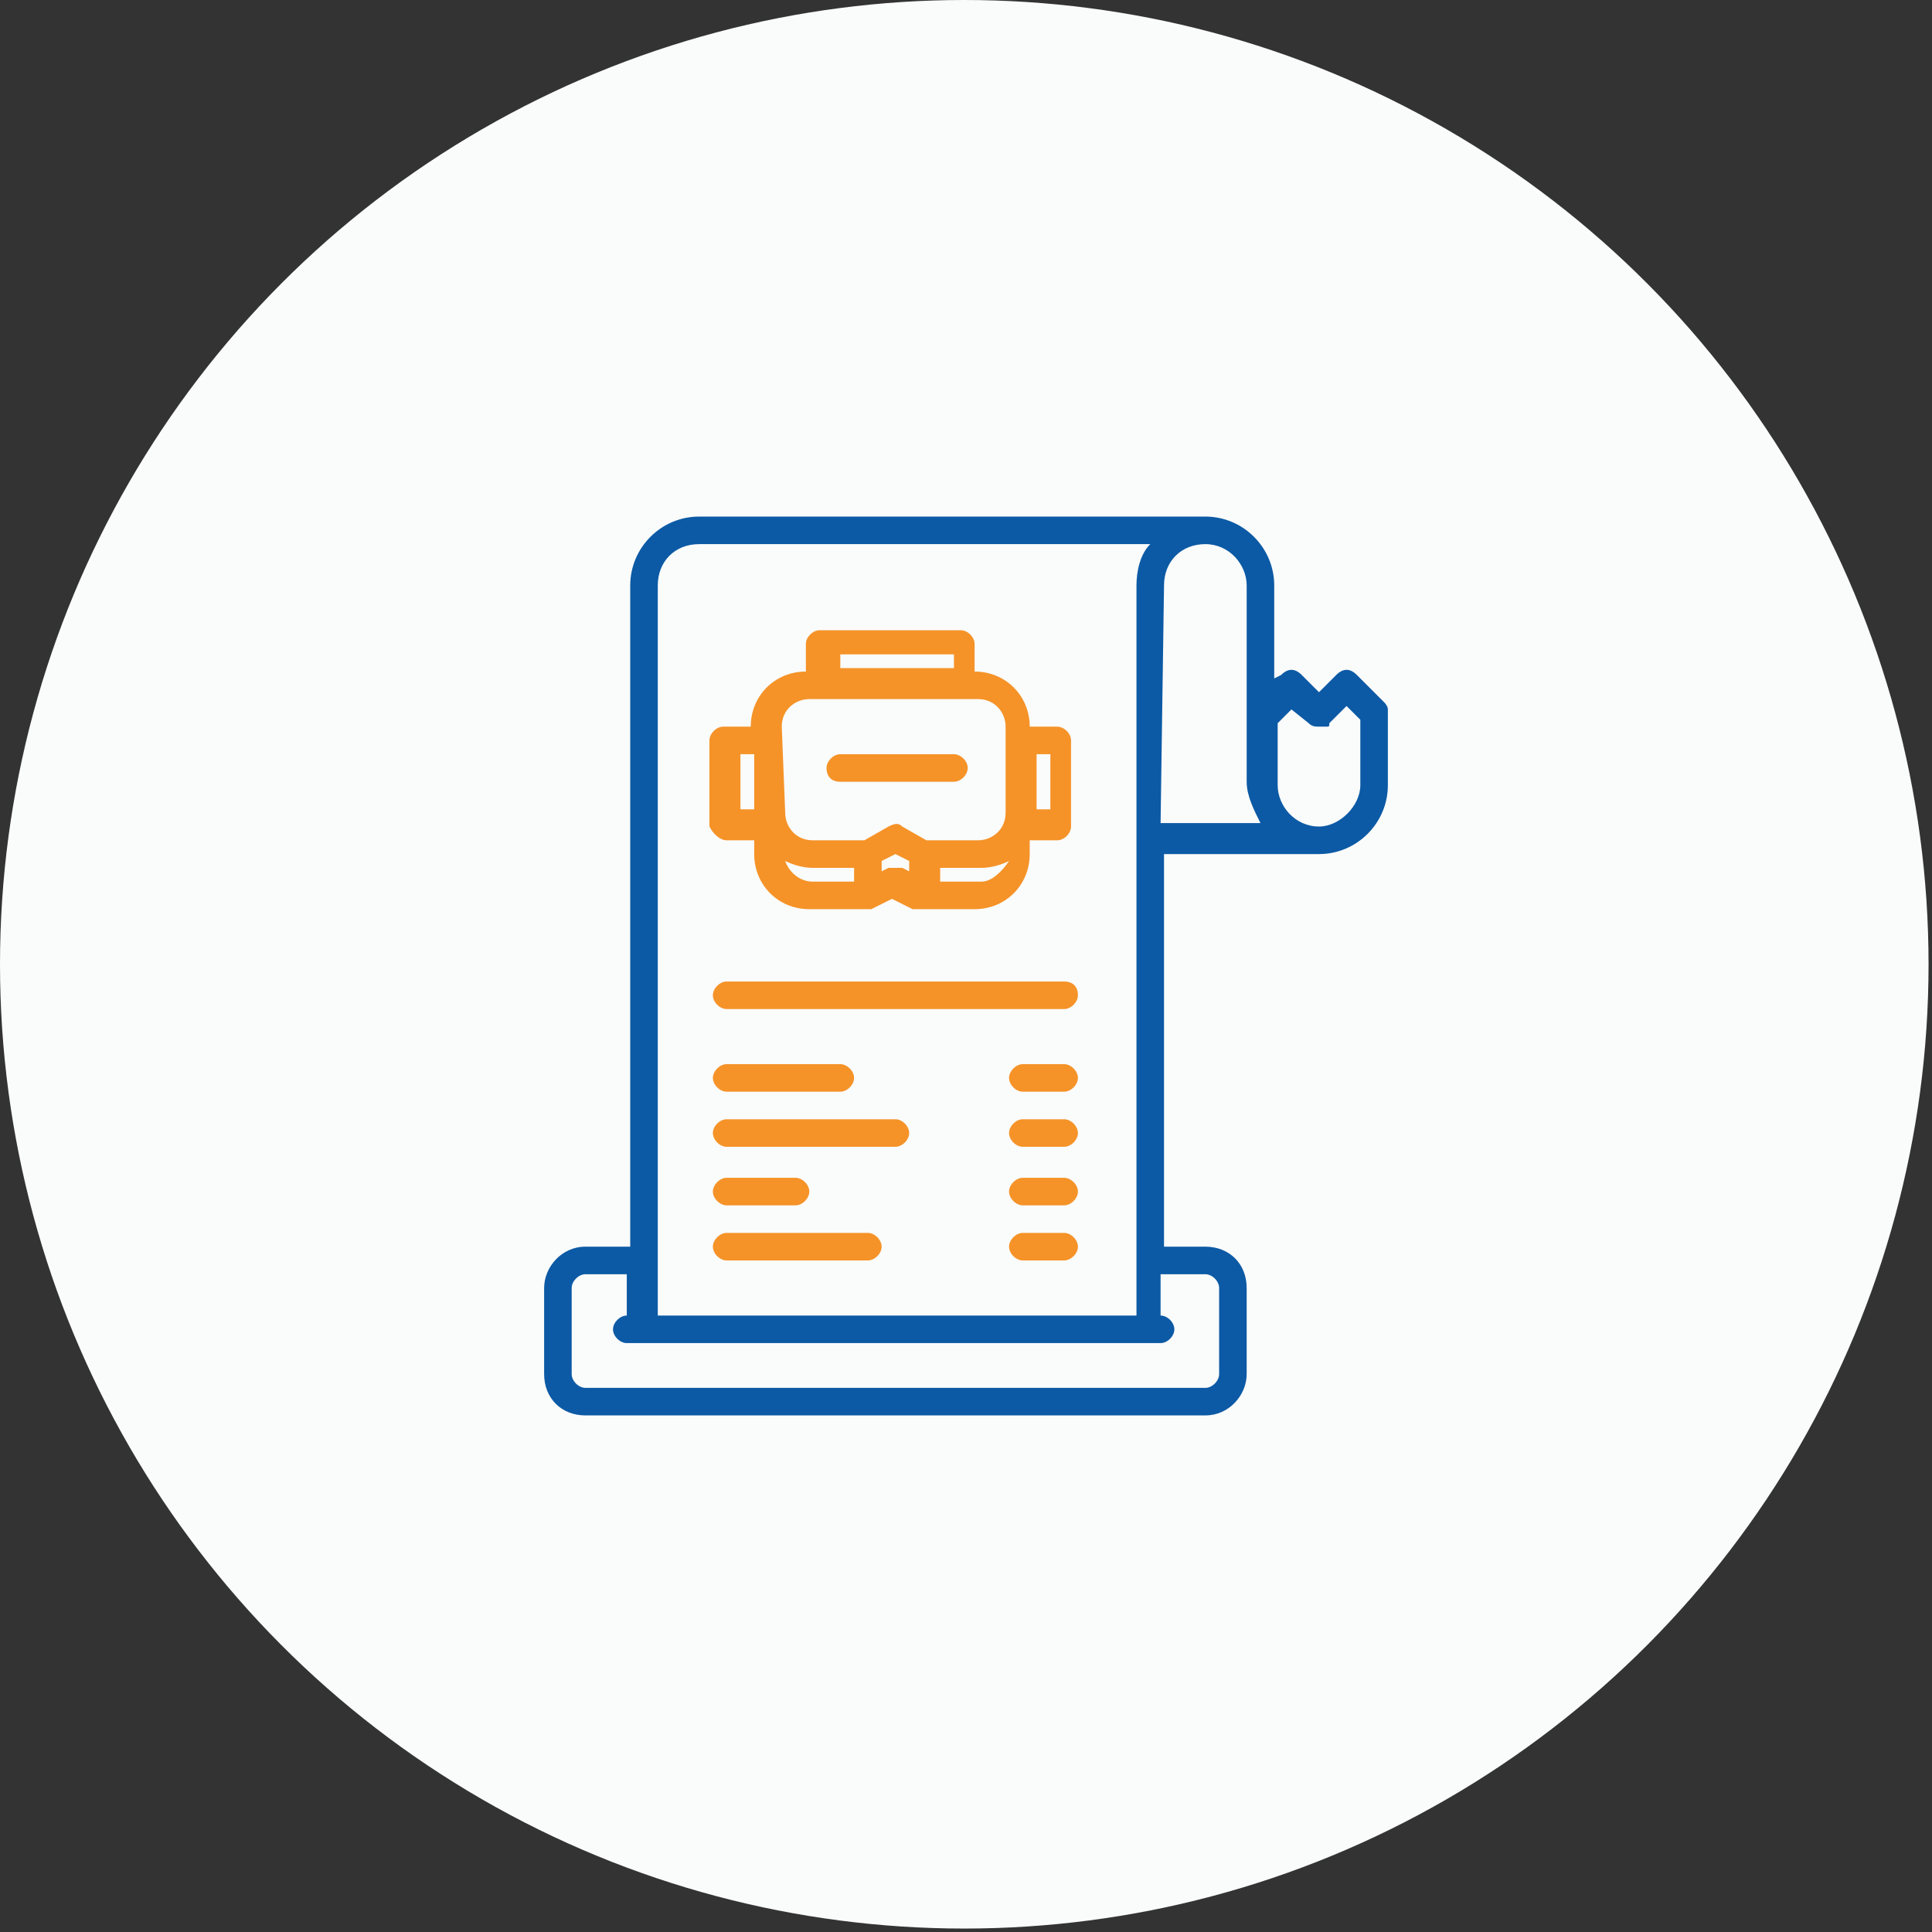 <svg enable-background="new 0 0 56.1 56.1" viewBox="0 0 56.1 56.1" xmlns="http://www.w3.org/2000/svg"><rect x="0" y="0" width="56.1" height="56.1" fill="#333333" stroke="none"/><circle cx="28" cy="28" fill="#fafbfb" r="28"/><g fill="#f59328"><path d="m30.9 34.2h-1.2c-.2 0-.4.2-.4.4s.2.4.4.4h1.2c.2 0 .4-.2.4-.4s-.2-.4-.4-.4z"/><path d="m21.1 35h2c.2 0 .4-.2.4-.4s-.2-.4-.4-.4h-2c-.2 0-.4.2-.4.4s.2.4.4.4z"/><path d="m30.9 35.8h-1.2c-.2 0-.4.2-.4.4s.2.4.4.4h1.2c.2 0 .4-.2.4-.4s-.2-.4-.4-.4z"/><path d="m25.2 35.8h-4.1c-.2 0-.4.2-.4.4s.2.4.4.4h4.1c.2 0 .4-.2.4-.4s-.2-.4-.4-.4z"/><path d="m30.9 30.9h-1.2c-.2 0-.4.2-.4.4s.2.4.4.4h1.2c.2 0 .4-.2.4-.4s-.2-.4-.4-.4z"/><path d="m21.1 31.7h3.3c.2 0 .4-.2.4-.4s-.2-.4-.4-.4h-3.3c-.2 0-.4.2-.4.4s.2.4.4.4z"/><path d="m30.9 32.5h-1.2c-.2 0-.4.2-.4.4s.2.4.4.4h1.2c.2 0 .4-.2.4-.4s-.2-.4-.4-.4z"/><path d="m26 32.5h-4.9c-.2 0-.4.2-.4.4s.2.4.4.4h4.9c.2 0 .4-.2.4-.4s-.2-.4-.4-.4z"/></g><path d="m40.2 20.4-.8-.8c-.2-.2-.4-.2-.6 0l-.5.5-.5-.5c-.2-.2-.4-.2-.6 0l-.2.1v-2.7c0-1.1-.9-2-2-2h-14.7c-1.1 0-2 .9-2 2v19.2h-1.3c-.7 0-1.2.6-1.2 1.2v2.5c0 .7.5 1.2 1.2 1.2h18c.7 0 1.2-.6 1.2-1.2v-2.5c0-.7-.5-1.2-1.2-1.2h-1.2v-11.4h4.5c1.1 0 2-.9 2-2v-2c0-.1 0-.1 0-.2s-.1-.2-.1-.2zm-19.9-4.6h13.1c-.3.3-.4.8-.4 1.2v7.3 13.9h-13.9v-21.2c0-.7.5-1.2 1.2-1.2zm14.7 21.2c.2 0 .4.2.4.4v2.5c0 .2-.2.4-.4.4h-18c-.2 0-.4-.2-.4-.4v-2.5c0-.2.2-.4.4-.4h1.2v1.2c-.2 0-.4.2-.4.4s.2.4.4.4h15.5c.2 0 .4-.2.4-.4s-.2-.4-.4-.4v-1.2zm-1.2-20c0-.7.5-1.2 1.2-1.2s1.2.6 1.2 1.2v5.7c0 .4.2.8.4 1.2h-2.9zm4.5 7c-.7 0-1.2-.6-1.2-1.2v-1.8l.4-.4.5.4c.1.1.2.1.3.1h.2c.1 0 .1 0 .1-.1l.5-.5.4.4v1.9c0 .6-.6 1.2-1.2 1.2z" fill="#0c5aa5"/><path d="m24.4 22.7h3.3c.2 0 .4-.2.4-.4s-.2-.4-.4-.4h-3.3c-.2 0-.4.2-.4.4s.1.4.4.4z" fill="#f59328"/><path d="m21.1 24.4h.8v.4c0 .9.7 1.6 1.6 1.6h1.6.2l.6-.3.6.3h.2 1.6c.9 0 1.6-.7 1.6-1.6v-.4h.8c.2 0 .4-.2.4-.4v-2.5c0-.2-.2-.4-.4-.4h-.8c0-.9-.7-1.6-1.6-1.6v-.8c0-.2-.2-.4-.4-.4h-4.1c-.2 0-.4.2-.4.4v.8c-.9 0-1.6.7-1.6 1.6h-.8c-.2 0-.4.2-.4.4v2.5c.1.2.3.4.5.4zm1.7.6c.2.1.5.2.8.2h1.2v.4h-1.2c-.4 0-.7-.3-.8-.6zm3 .2-.2.1v-.3l.4-.2.4.2v.3l-.2-.1c-.1 0-.3 0-.4 0zm2.7.4h-1.2v-.4h1.2c.3 0 .6-.1.8-.2-.2.3-.5.6-.8.6zm2-3.7v1.6h-.4v-1.6zm-6.1-2.4v-.5h3.3v.4h-3.3zm-1.7 1.6c0-.5.4-.8.8-.8h4.9c.5 0 .8.4.8.8v2.5c0 .5-.4.8-.8.8h-1.5l-.7-.4c-.1-.1-.2-.1-.4 0l-.7.4h-1.5c-.5 0-.8-.4-.8-.8zm-.8 2.4h-.4v-1.6h.4z" fill="#f59328"/><path d="m30.9 28.5h-9.8c-.2 0-.4.2-.4.4s.2.4.4.4h9.8c.2 0 .4-.2.4-.4 0-.3-.2-.4-.4-.4z" fill="#f59328"/></svg>